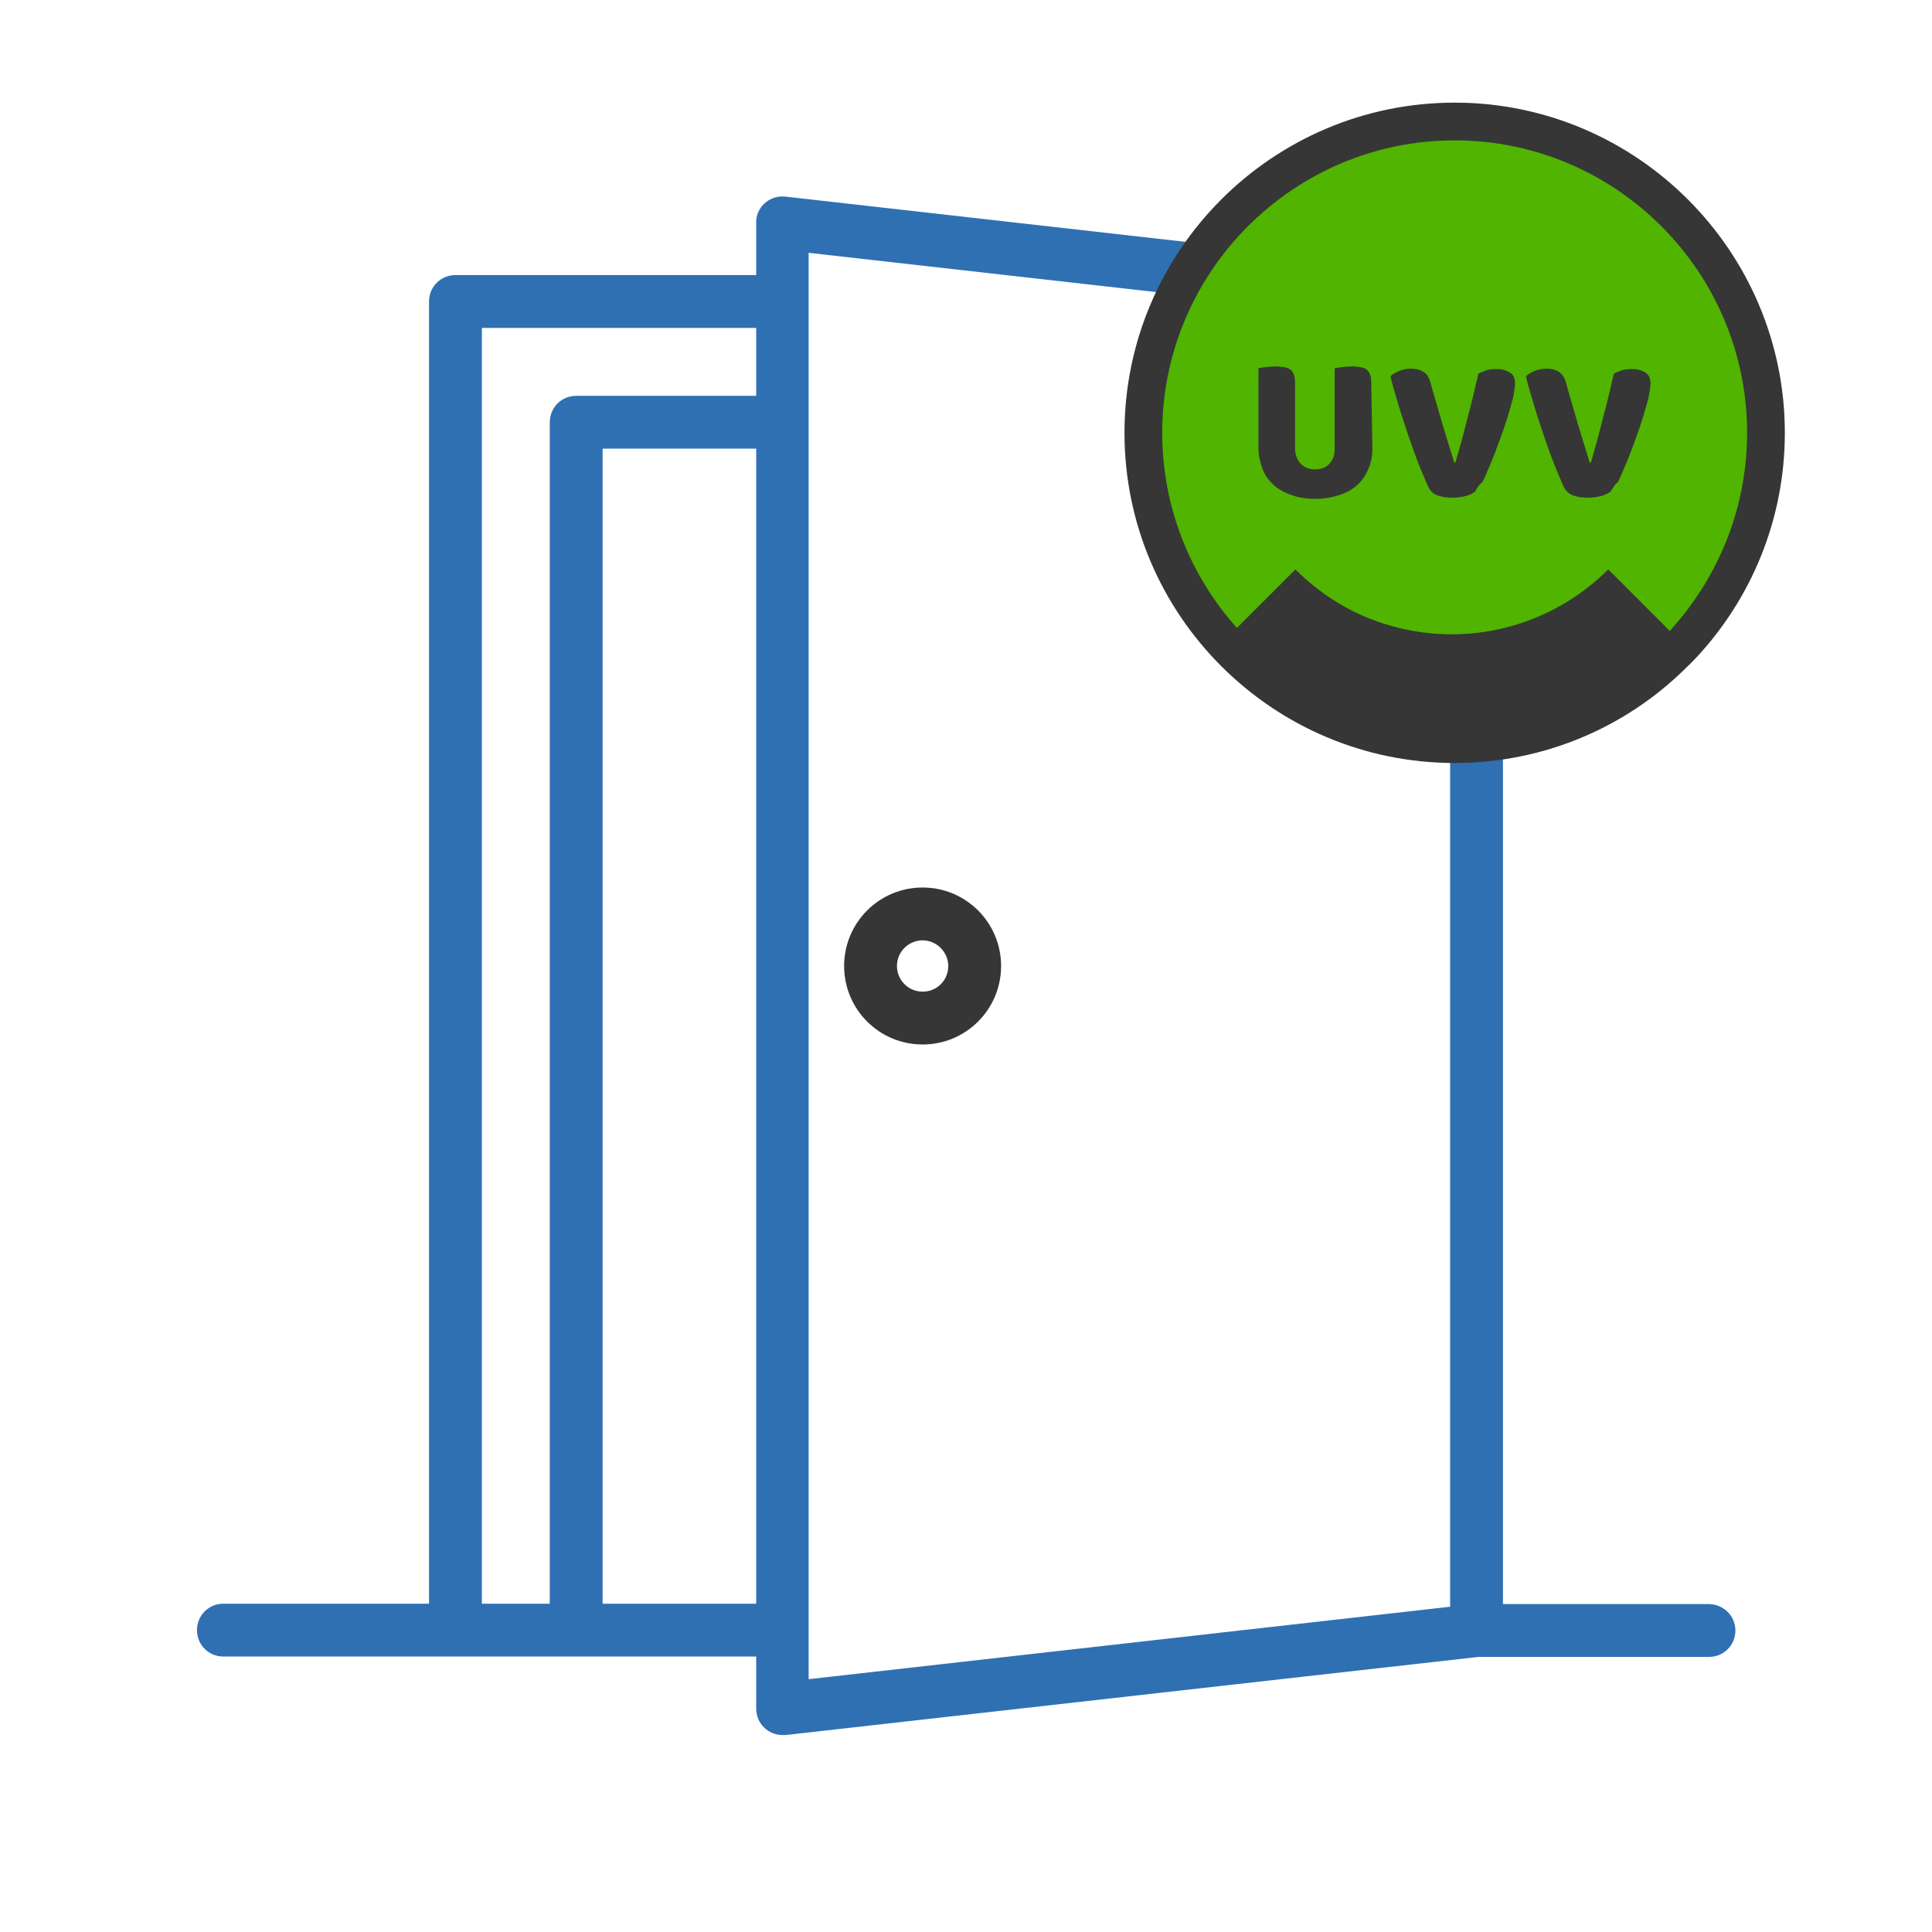 <?xml version="1.0" encoding="UTF-8"?>
<!-- Generator: Adobe Illustrator 23.0.1, SVG Export Plug-In . SVG Version: 6.00 Build 0)  -->
<svg xmlns="http://www.w3.org/2000/svg" xmlns:xlink="http://www.w3.org/1999/xlink" version="1.1" id="Layer_1" x="0px" y="0px" viewBox="0 0 512 512" style="enable-background:new 0 0 512 512;" xml:space="preserve">
<style type="text/css">
	.st0{fill:#2F70B3;}
	.st1{fill:#363636;}
	.st2{fill:#50B400;}
	.st3{fill:none;}
</style>
<path class="st0" d="M452.8,425.1h-54.5V79.9c0-3.6-2.7-6.6-6.2-7l-184-20.8c-3.8-0.4-7.3,2.3-7.7,6.2c0,0.3,0,0.5,0,0.8v13.8h-79.7  c-3.9,0-7,3.1-7,7v345.1H59.2c-3.9,0-7,3.1-7,7s3.1,7,7,7l0,0h141.2v13.8c0,3.9,3.1,7,7,7c0.3,0,0.5,0,0.8,0l183.6-20.7h61.1  c3.9,0,7-3.1,7-7S456.7,425.1,452.8,425.1L452.8,425.1z M127.7,86.9h72.7v18h-47.7c-3.9,0-7,3.1-7,7v313.1h-18L127.7,86.9z   M159.7,425.1V118.9h40.7v306.1H159.7z M214.3,67l170,19.2v339.6l-170,19.2V67z"></path>
<path class="st1" d="M244.5,235.2c-11.5,0-20.8,9.3-20.8,20.8c0,11.5,9.3,20.8,20.8,20.8c11.5,0,20.8-9.3,20.8-20.8l0,0  C265.3,244.5,256,235.2,244.5,235.2z M244.5,262.8c-3.8,0-6.8-3.1-6.8-6.8c0-3.8,3.1-6.8,6.8-6.8s6.8,3.1,6.8,6.8  C251.3,259.8,248.3,262.8,244.5,262.8z"></path>
<g>
	<circle class="st2" cx="385.5" cy="114.7" r="82.5"></circle>
	<g>
		<g>
			<path class="st1" d="M363.7,118.8c0,1.9-0.3,3.8-1.1,5.5c-0.6,1.6-1.6,3-2.9,4.2c-1.3,1.2-2.9,2.1-4.8,2.7c-1.8,0.6-3.9,1-6.3,1     c-2.4,0-4.4-0.3-6.3-1c-1.8-0.6-3.5-1.5-4.8-2.7c-1.3-1.2-2.3-2.6-2.9-4.2c-0.6-1.6-1.1-3.5-1.1-5.5V97.6     c0.4-0.1,1.1-0.2,1.9-0.3c0.9-0.1,1.7-0.2,2.6-0.2s1.6,0.1,2.3,0.2c0.6,0.1,1.2,0.3,1.6,0.6c0.4,0.3,0.8,0.8,1,1.4     c0.2,0.5,0.3,1.4,0.3,2.4v17c0,1.7,0.5,3.1,1.5,4.2c1,1,2.3,1.5,3.8,1.5c1.6,0,2.9-0.5,3.8-1.5c1-1,1.4-2.4,1.4-4.2V97.6     c0.4-0.1,1.1-0.2,1.9-0.3c0.9-0.1,1.7-0.2,2.6-0.2c0.9,0,1.6,0.1,2.3,0.2c0.6,0.1,1.2,0.3,1.6,0.6c0.4,0.3,0.8,0.8,1,1.4     c0.2,0.5,0.3,1.4,0.3,2.4L363.7,118.8L363.7,118.8z"></path>
		</g>
		<g>
			<path class="st1" d="M391,130.2c-0.5,0.4-1.3,0.9-2.4,1.2c-1.1,0.3-2.3,0.5-3.6,0.5c-1.5,0-2.9-0.2-4-0.6     c-1.1-0.4-1.8-1.1-2.3-1.9c-0.4-0.9-0.9-1.9-1.5-3.4c-0.5-1.3-1.2-2.8-1.8-4.5c-0.6-1.6-1.3-3.5-1.9-5.3     c-0.6-1.8-1.3-3.8-1.9-5.7c-0.6-1.9-1.2-3.8-1.7-5.6c-0.5-1.8-1.1-3.6-1.4-5.2c0.5-0.5,1.3-1,2.3-1.4s2.1-0.6,3.1-0.6     c1.4,0,2.5,0.3,3.4,0.9c0.9,0.5,1.5,1.6,1.9,3.2c1,3.7,2.1,7.1,3,10.4c1,3.4,2.1,6.8,3.2,10.4h0.3c1-3.5,2.1-7.3,3.1-11.4     c1.1-4.1,2.1-8.2,3-12.2c0.6-0.3,1.4-0.6,2.2-0.9c0.8-0.2,1.6-0.3,2.6-0.3c1.4,0,2.5,0.3,3.5,0.9s1.4,1.6,1.4,3     c0,0.9-0.2,1.9-0.5,3.6c-0.4,1.5-0.9,3.4-1.5,5.3c-0.6,1.9-1.3,4-2.1,6.1c-0.8,2.2-1.5,4.1-2.3,6c-0.8,1.8-1.5,3.6-2.2,5     C391.9,128.5,391.3,129.5,391,130.2z"></path>
		</g>
		<g>
			<path class="st1" d="M426.9,130.2c-0.5,0.4-1.3,0.9-2.4,1.2c-1.1,0.3-2.3,0.5-3.6,0.5c-1.5,0-2.9-0.2-4-0.6     c-1.1-0.4-1.8-1.1-2.3-1.9c-0.4-0.9-0.9-1.9-1.5-3.4c-0.5-1.3-1.2-2.8-1.8-4.5c-0.6-1.6-1.3-3.5-1.9-5.3s-1.3-3.8-1.9-5.7     c-0.6-1.9-1.2-3.8-1.7-5.6c-0.5-1.8-1.1-3.6-1.4-5.2c0.5-0.5,1.3-1,2.3-1.4s2.1-0.6,3.1-0.6c1.4,0,2.5,0.3,3.4,0.9     s1.5,1.6,1.9,3.2c1,3.7,2.1,7.1,3,10.4c1,3.4,2.1,6.8,3.2,10.4h0.3c1-3.5,2.1-7.3,3.1-11.4c1.1-4.1,2.1-8.2,3-12.2     c0.6-0.3,1.4-0.6,2.2-0.9c0.8-0.2,1.6-0.3,2.6-0.3c1.4,0,2.5,0.3,3.5,0.9s1.4,1.6,1.4,3c0,0.9-0.2,1.9-0.5,3.6     c-0.4,1.5-0.9,3.4-1.5,5.3s-1.3,4-2.1,6.1c-0.8,2.2-1.5,4.1-2.3,6c-0.8,1.8-1.5,3.6-2.2,5C427.8,128.5,427.3,129.5,426.9,130.2z"></path>
		</g>
	</g>
	<g>
		<polygon class="st3" points="441.7,166.6 426,150.9 441.7,166.6   "></polygon>
		<path class="st1" d="M473,114.7c0-48.2-39.3-87.5-87.5-87.5S298,66.4,298,114.7s39.3,87.5,87.5,87.5c23.6,0,45.1-9.4,60.8-24.7    c1.1-1.1,2.2-2.1,3.3-3.3l0,0C464.1,158.6,473,137.7,473,114.7z M385.5,37.2c42.7,0,77.5,34.8,77.5,77.5    c0,20.2-7.8,38.6-20.5,52.5l-0.6-0.6l-15.7-15.7c-15.1,15.1-37.8,21.3-59.4,14.4c-9.2-2.9-17.1-8-23.5-14.4l-14.2,14.2l-1.3,1.3    c-12.3-13.7-19.8-31.9-19.8-51.7C308,72,342.8,37.2,385.5,37.2z"></path>
	</g>
</g>
</svg>
